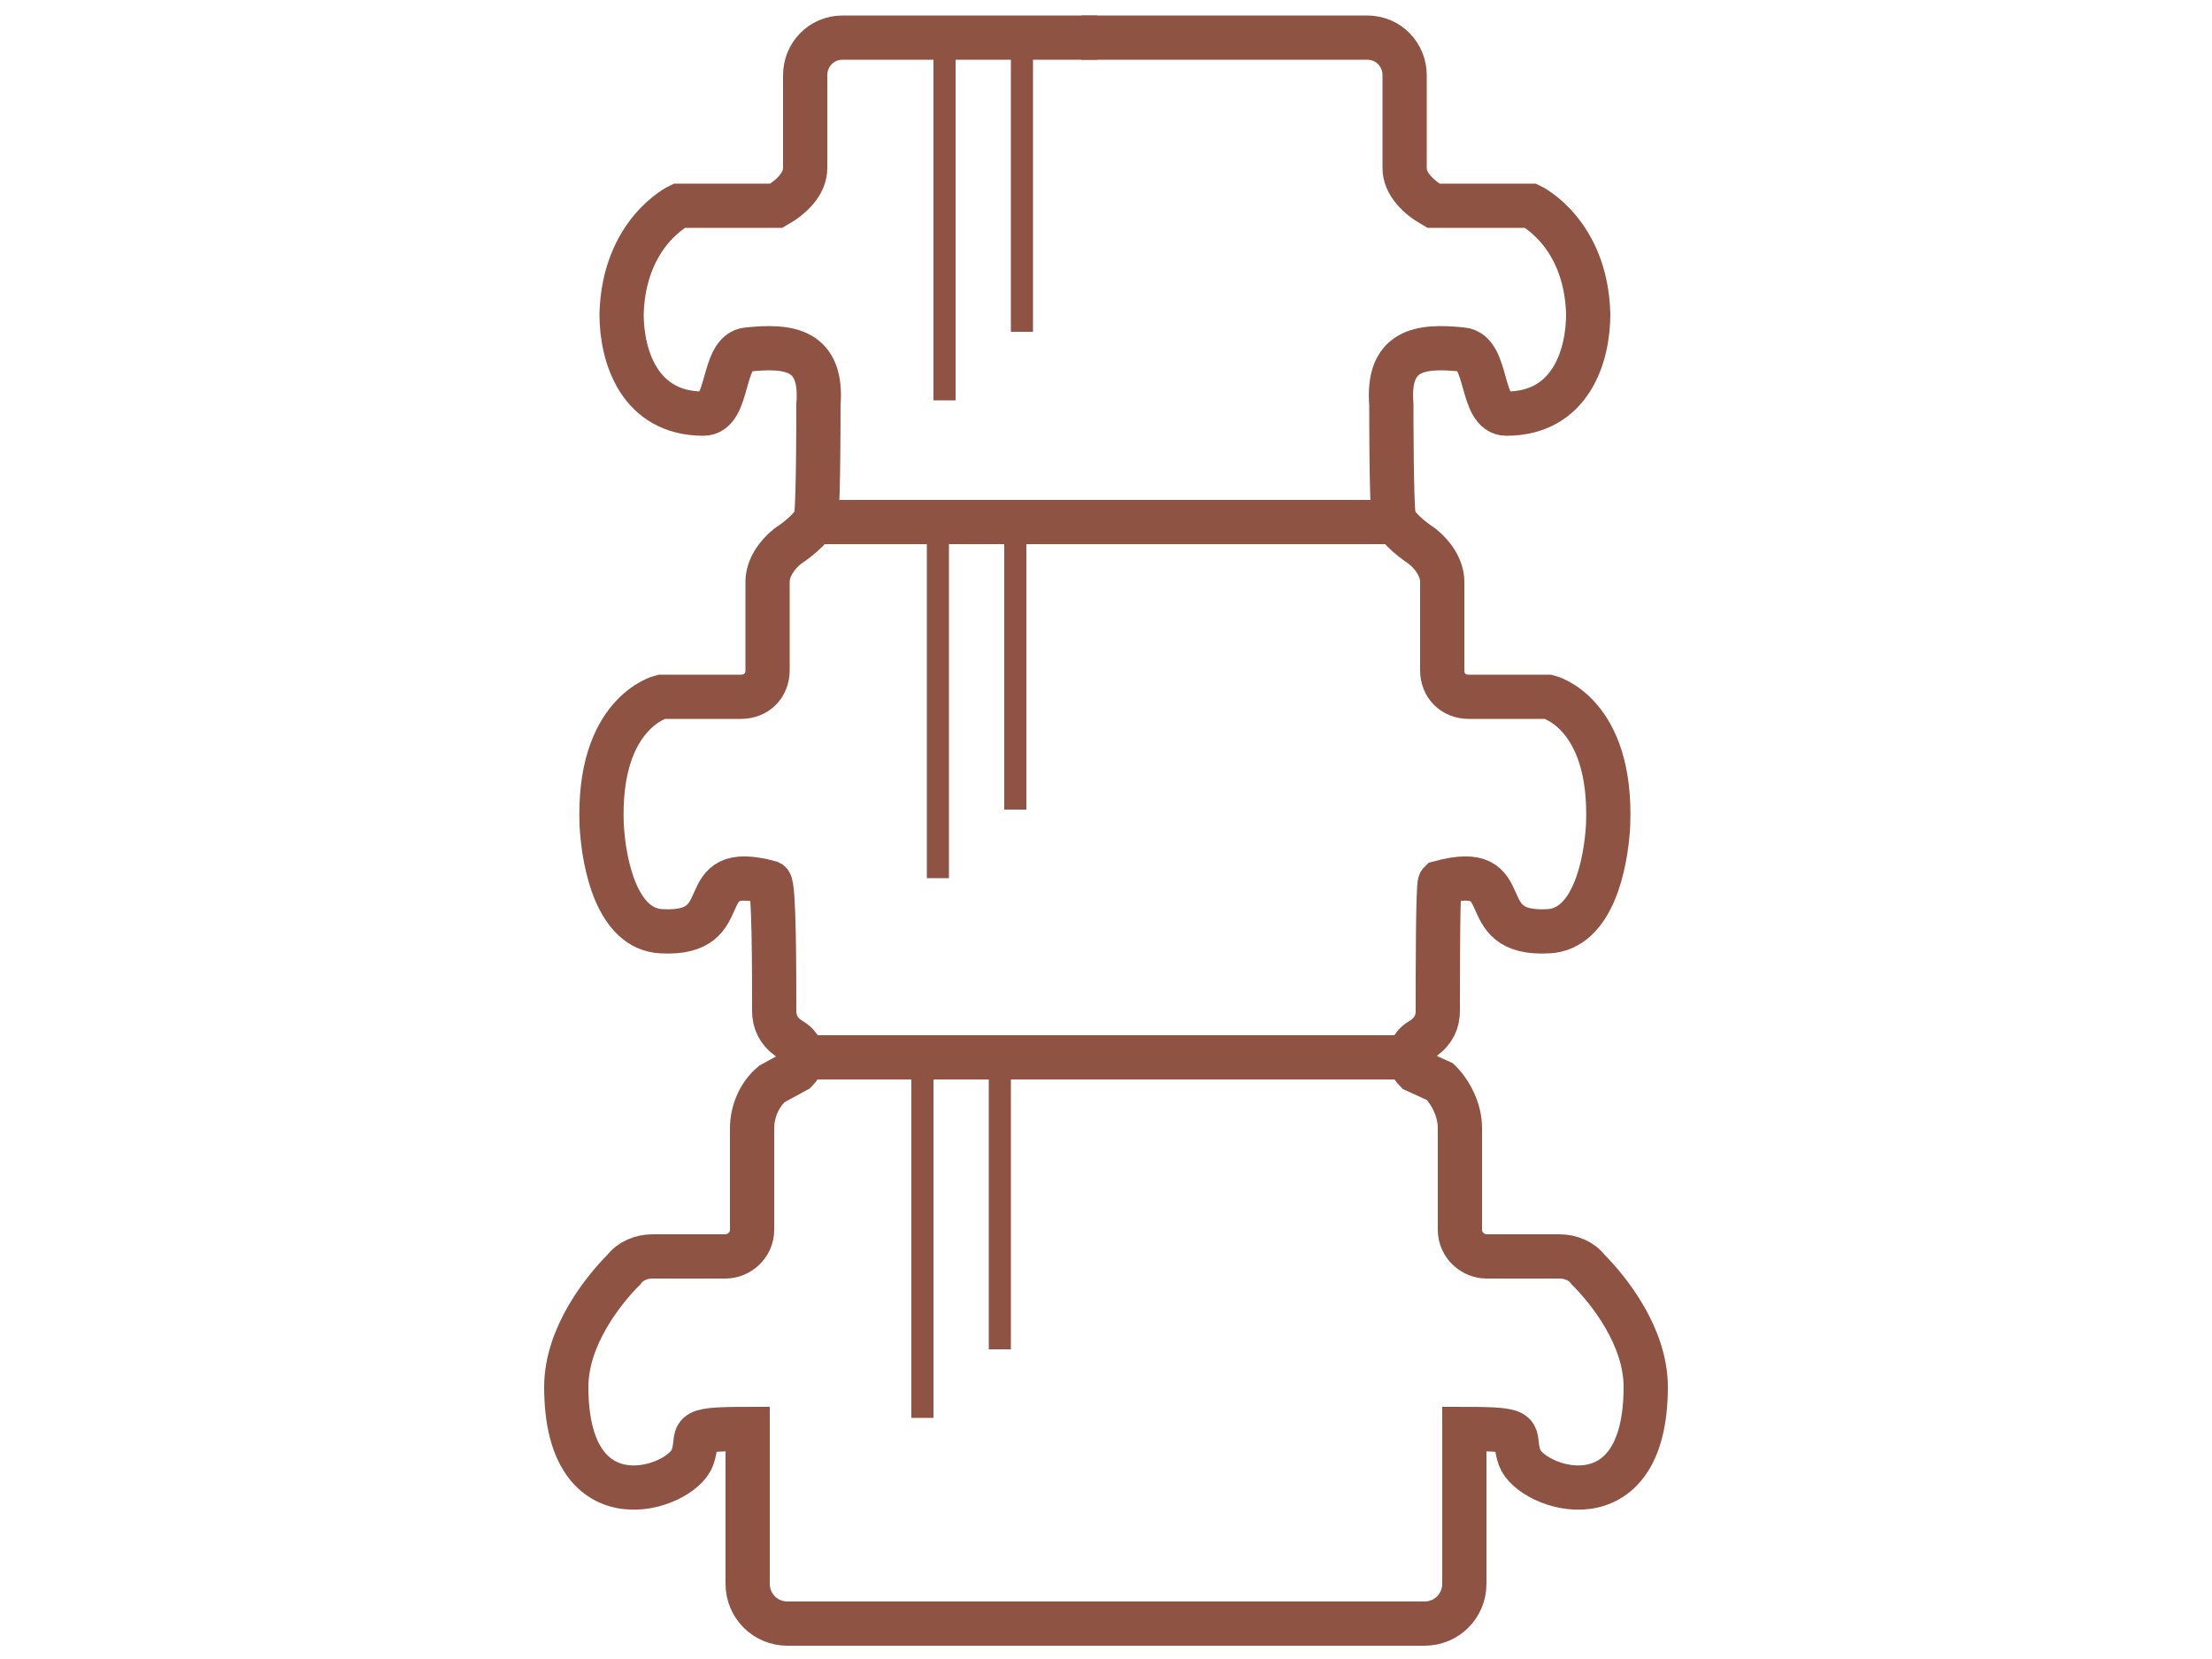 <?xml version="1.0" encoding="utf-8"?>
<!-- Generator: Adobe Illustrator 28.2.0, SVG Export Plug-In . SVG Version: 6.00 Build 0)  -->
<svg version="1.1" xmlns="http://www.w3.org/2000/svg" xmlns:xlink="http://www.w3.org/1999/xlink" x="0px" y="0px"
	 viewBox="0 0 100 75" style="enable-background:new 0 0 100 75;" xml:space="preserve">
<style type="text/css">
	.st0{display:none;}
	.st1{display:inline;fill:#FFFFFF;}
	.st2{fill:none;stroke:#00913A;stroke-width:3.182;stroke-miterlimit:10;}
	.st3{fill:#FFFFFF;}
	.st4{display:none;fill:none;stroke:#000000;stroke-width:2.678;stroke-miterlimit:10;}
	.st5{fill:none;stroke:#8F5344;stroke-width:2;stroke-miterlimit:10;}
	.st6{fill:none;stroke:#8F5344;stroke-miterlimit:10;}
	.st7{fill:#8F5344;stroke:#8F5344;stroke-width:2;stroke-miterlimit:10;}
	.st8{fill:#FFFFFF;stroke:#8F5344;stroke-width:2;stroke-miterlimit:10;}
	.st9{fill:#E2ADA2;stroke:#8F5344;stroke-width:2;stroke-miterlimit:10;}
	.st10{display:none;fill:none;stroke:#8F5344;stroke-width:2;stroke-miterlimit:10;}
	.st11{display:none;fill:none;stroke:#8F5344;stroke-miterlimit:10;}
	.st12{display:none;fill:none;stroke:#8F5344;stroke-width:2.018;stroke-miterlimit:10;}
	.st13{display:none;fill:none;stroke:#8F5344;stroke-width:1.962;stroke-miterlimit:10;}
	.st14{display:none;fill:none;stroke:#8F5344;stroke-width:1.754;stroke-miterlimit:10;}
	.st15{display:none;fill:none;stroke:#8F5344;stroke-width:3.678;stroke-miterlimit:10;}
	.st16{fill:#FFFFFF;stroke:#8F5344;stroke-miterlimit:10;}
	.st17{display:none;fill:none;stroke:#8F5344;stroke-linejoin:round;stroke-miterlimit:10;}
	.st18{fill:none;stroke:#8F5344;stroke-width:2;stroke-linejoin:round;stroke-miterlimit:10;}
	.st19{fill:#E2ADA2;stroke:#8F5344;stroke-linejoin:round;stroke-miterlimit:10;}
	.st20{fill:none;stroke:#8F5344;stroke-linejoin:round;stroke-miterlimit:10;}
	.st21{display:inline;fill:none;stroke:#000000;stroke-width:3;stroke-miterlimit:10;}
	.st22{display:inline;fill:#FFFFFF;stroke:#000000;stroke-width:3;stroke-miterlimit:10;}
	.st23{display:inline;fill:none;stroke:#801F23;stroke-width:3;stroke-linejoin:round;stroke-miterlimit:10;}
</style>
<g id="カンプ_x5F_下書き" class="st0">
</g>
<g id="下書き" class="st0">
</g>
<g id="デスクトップ">
</g>
<g id="インフォメーション">
</g>
<g id="チャットボット">
</g>
<g id="Q_x26_A">
</g>
<g id="フロー">
</g>
<g id="レイヤー_11">
</g>
<g id="レイヤー_12">
</g>
<g id="レイヤー_15">
	<g>
		<path class="st5" d="M49.6,1.7H38.1c-1,0-1.7,0.8-1.7,1.7v4.2c0,0.7-0.6,1.3-1.3,1.7h-4.4c0,0-2.5,1.2-2.6,4.9
			c0,1.9,0.8,4.5,3.7,4.5c1.2,0,0.8-2.8,2-2.9c1.9-0.2,3.4,0,3.2,2.5c0,0.4,0,4.3-0.1,5c0,0.4-0.7,1-1.3,1.4c-0.5,0.4-0.9,1-0.9,1.6
			v4c0,0.7-0.5,1.2-1.2,1.2h-3.6c0,0-2.9,0.7-2.7,5.8c0.1,1.8,0.7,4.7,2.7,4.8c3.6,0.2,1.2-3.2,4.9-2.2C35,40,35,44,35,45.7
			c0,0.5,0.2,0.9,0.6,1.2l0.3,0.2c0.4,0.3,0.5,0.9,0.1,1.3L34.9,49C34.3,49.5,34,50.3,34,51v4.6c0,0.7-0.6,1.2-1.2,1.2h-3.3
			c-0.5,0-1,0.2-1.3,0.6c-0.9,0.9-2.6,3-2.6,5.3c0,6.4,5.2,4.6,5.7,3.2c0.4-1.1-0.5-1.3,2.5-1.3c0,0,0,4.4,0,7c0,1,0.8,1.8,1.8,1.8
			l18.6,0"/>
		<path class="st5" d="M48.9,1.7h12.9c1,0,1.7,0.8,1.7,1.7v4.2c0,0.7,0.6,1.3,1.3,1.7h4.4c0,0,2.5,1.2,2.6,4.9
			c0,1.9-0.8,4.5-3.7,4.5c-1.2,0-0.8-2.8-2-2.9c-1.9-0.2-3.4,0-3.2,2.5c0,0.4,0,4.3,0.1,5c0,0.4,0.7,1,1.3,1.4
			c0.5,0.4,0.9,1,0.9,1.6v4c0,0.7,0.5,1.2,1.2,1.2h3.6c0,0,2.9,0.7,2.7,5.8c-0.1,1.8-0.7,4.7-2.7,4.8c-3.6,0.2-1.2-3.2-4.9-2.2
			C65,40,65,44,65,45.7c0,0.5-0.2,0.9-0.6,1.2l-0.3,0.2c-0.4,0.3-0.5,0.9-0.1,1.3l1.1,0.5c0.5,0.5,0.9,1.3,0.9,2.1v4.6
			c0,0.7,0.6,1.2,1.2,1.2h3.3c0.5,0,1,0.2,1.3,0.6c0.9,0.9,2.6,3,2.6,5.3c0,6.4-5.2,4.6-5.7,3.2c-0.4-1.1,0.5-1.3-2.5-1.3
			c0,0,0,4.4,0,7c0,1-0.8,1.8-1.8,1.8l-18.6,0"/>
		<line class="st5" x1="36.7" y1="23.6" x2="62.9" y2="23.6"/>
		<line class="st5" x1="36.3" y1="47.8" x2="63.4" y2="47.8"/>
		<line class="st6" x1="42.7" y1="18.1" x2="42.7" y2="2.1"/>
		<line class="st6" x1="46.2" y1="2.4" x2="46.2" y2="15"/>
		<line class="st6" x1="42.4" y1="39.7" x2="42.4" y2="23.6"/>
		<line class="st6" x1="45.9" y1="23.9" x2="45.9" y2="36.6"/>
		<line class="st6" x1="41.7" y1="64.1" x2="41.7" y2="48"/>
		<line class="st6" x1="45.2" y1="48.3" x2="45.2" y2="61"/>
	</g>
</g>
<g id="レイヤー_13">
</g>
<g id="レイヤー_14">
</g>
<g id="パレット">
</g>
<g id="ページ複製" class="st0">
</g>
<g id="レイヤー_24" class="st0">
</g>
</svg>
